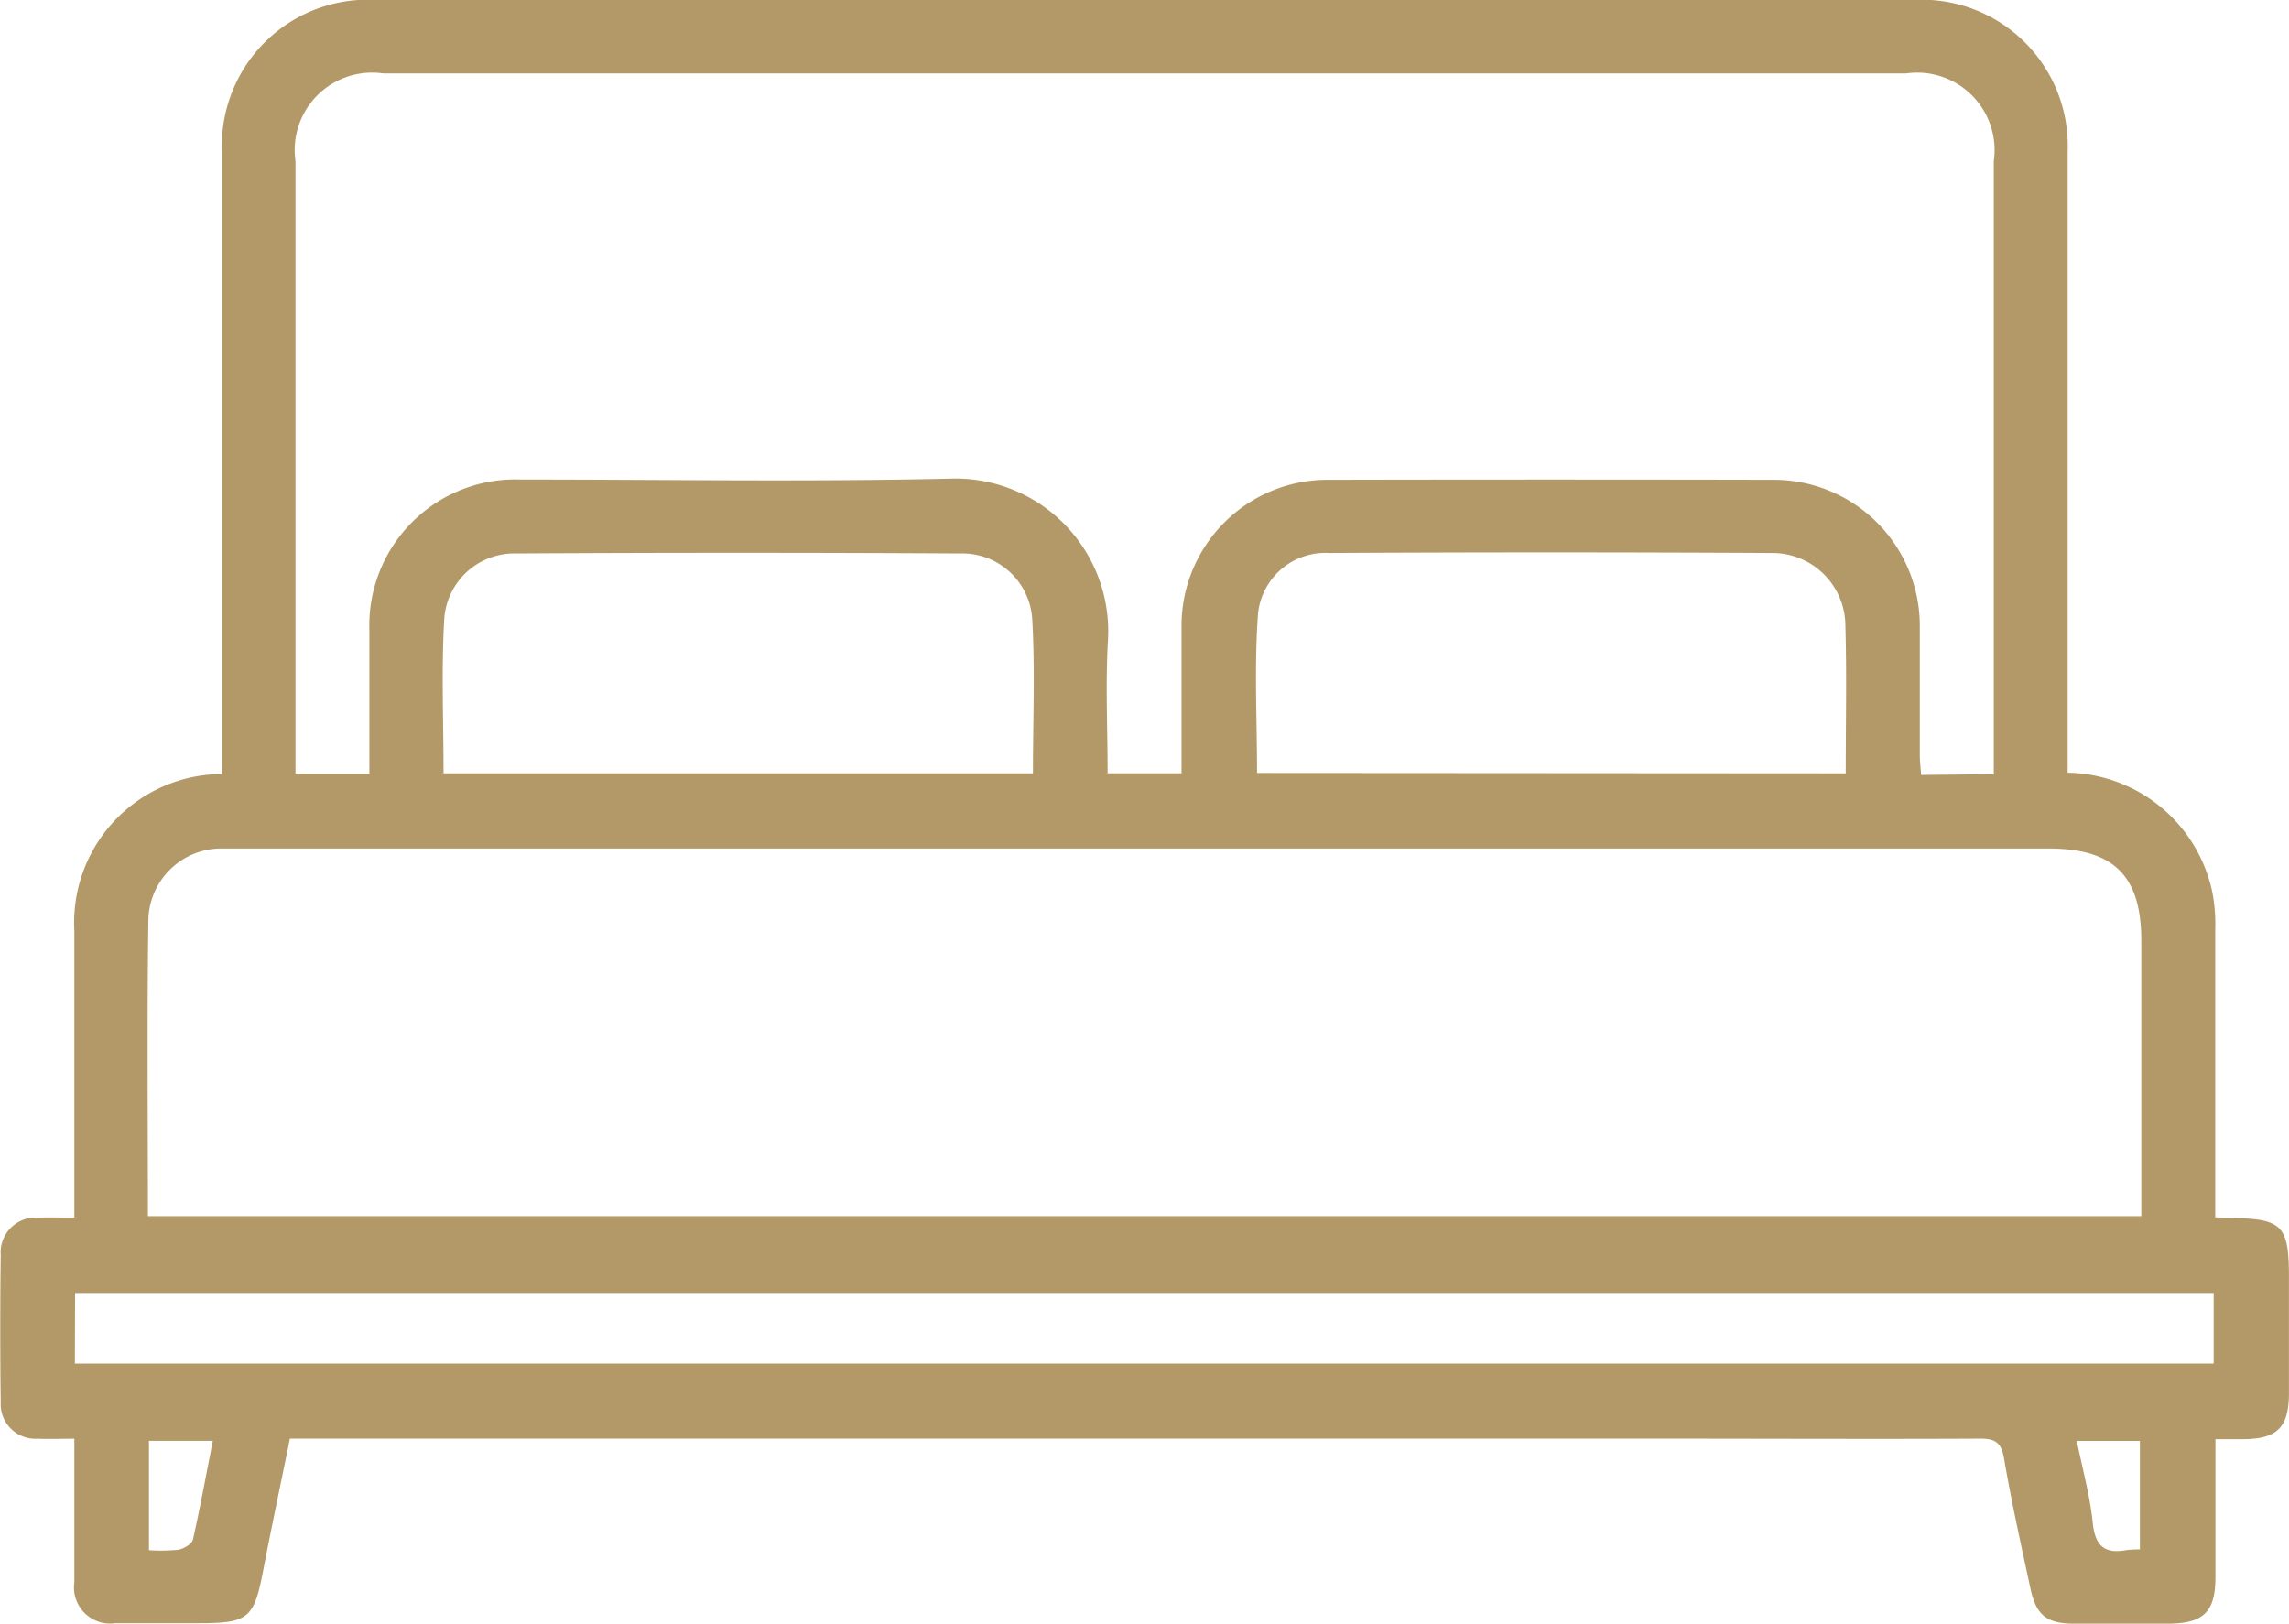 <svg xmlns="http://www.w3.org/2000/svg" width="34.479" height="24.467" viewBox="0 0 34.479 24.467"><path id="Path_29" data-name="Path 29" d="M-11.578-6.363c.111.005.179.01.246.011.768.011.866.112.866.894q0,.869,0,1.738c0,.529-.176.7-.707.7h-.4c0,.713,0,1.394,0,2.074,0,.529-.177.7-.706.705q-.713,0-1.425,0c-.405,0-.567-.125-.653-.518-.141-.655-.287-1.309-.4-1.969-.04-.238-.13-.3-.356-.3-1.621.008-3.243,0-4.864,0h-20.6c-.135.665-.274,1.318-.4,1.973-.14.736-.219.807-.978.807-.416,0-.834,0-1.25,0a.545.545,0,0,1-.619-.616c0-.705,0-1.411,0-2.163-.2,0-.379.007-.56,0a.522.522,0,0,1-.549-.545q-.014-1.111,0-2.223a.526.526,0,0,1,.565-.563c.171-.007.341,0,.544,0V-7.765q0-1.46,0-2.919A2.238,2.238,0,0,1-41.6-13.041v-.4q0-4.482,0-8.964a2.2,2.2,0,0,1,2.286-2.3h23.244a2.2,2.2,0,0,1,2.271,2.28q0,4.482,0,8.964v.4a2.267,2.267,0,0,1,2.179,1.8,2.531,2.531,0,0,1,.044.552c0,1.434,0,2.869,0,4.34m-3.336-6.669v-.373q0-4.431,0-8.861a1.167,1.167,0,0,0-1.321-1.324H-39.17a1.167,1.167,0,0,0-1.323,1.321q0,4.431,0,8.861v.367h1.113c0-.731,0-1.446,0-2.161a2.2,2.2,0,0,1,2.281-2.27c2.154,0,4.31.036,6.463-.013a2.3,2.3,0,0,1,2.383,2.4c-.041.677-.007,1.359-.007,2.039h1.113c0-.753,0-1.482,0-2.21a2.2,2.2,0,0,1,2.2-2.212q3.354-.007,6.707,0a2.2,2.2,0,0,1,2.214,2.2c0,.649,0,1.3,0,1.947,0,.1.013.2.02.3Zm-27.8,6.658H-12.69v-4.151c0-.977-.413-1.388-1.4-1.388H-41.321c-.1,0-.209,0-.313,0a1.1,1.1,0,0,0-1.075,1.071c-.021,1.48-.007,2.961-.007,4.465m-1.1,2.224H-11.6V-5.223H-43.813Zm14.431-8.892c0-.788.034-1.561-.011-2.33a1.055,1.055,0,0,0-1.077-.983q-3.35-.019-6.7,0a1.058,1.058,0,0,0-1.079.982c-.045.769-.011,1.543-.011,2.331Zm12.243,0c0-.765.016-1.493-.005-2.22a1.1,1.1,0,0,0-1.115-1.1q-3.332-.018-6.664,0a1.019,1.019,0,0,0-1.067.9c-.061.8-.016,1.606-.016,2.414ZM-42.7-1.348a2.558,2.558,0,0,0,.445-.007c.082-.016.2-.086.217-.152.111-.491.2-.986.3-1.488H-42.7Zm29.989-.008V-2.994h-.95c.087.431.2.833.241,1.244.037.346.186.461.511.4a1.779,1.779,0,0,1,.2-.01" transform="translate(44.944 24.702)" fill="#b49968"></path></svg>